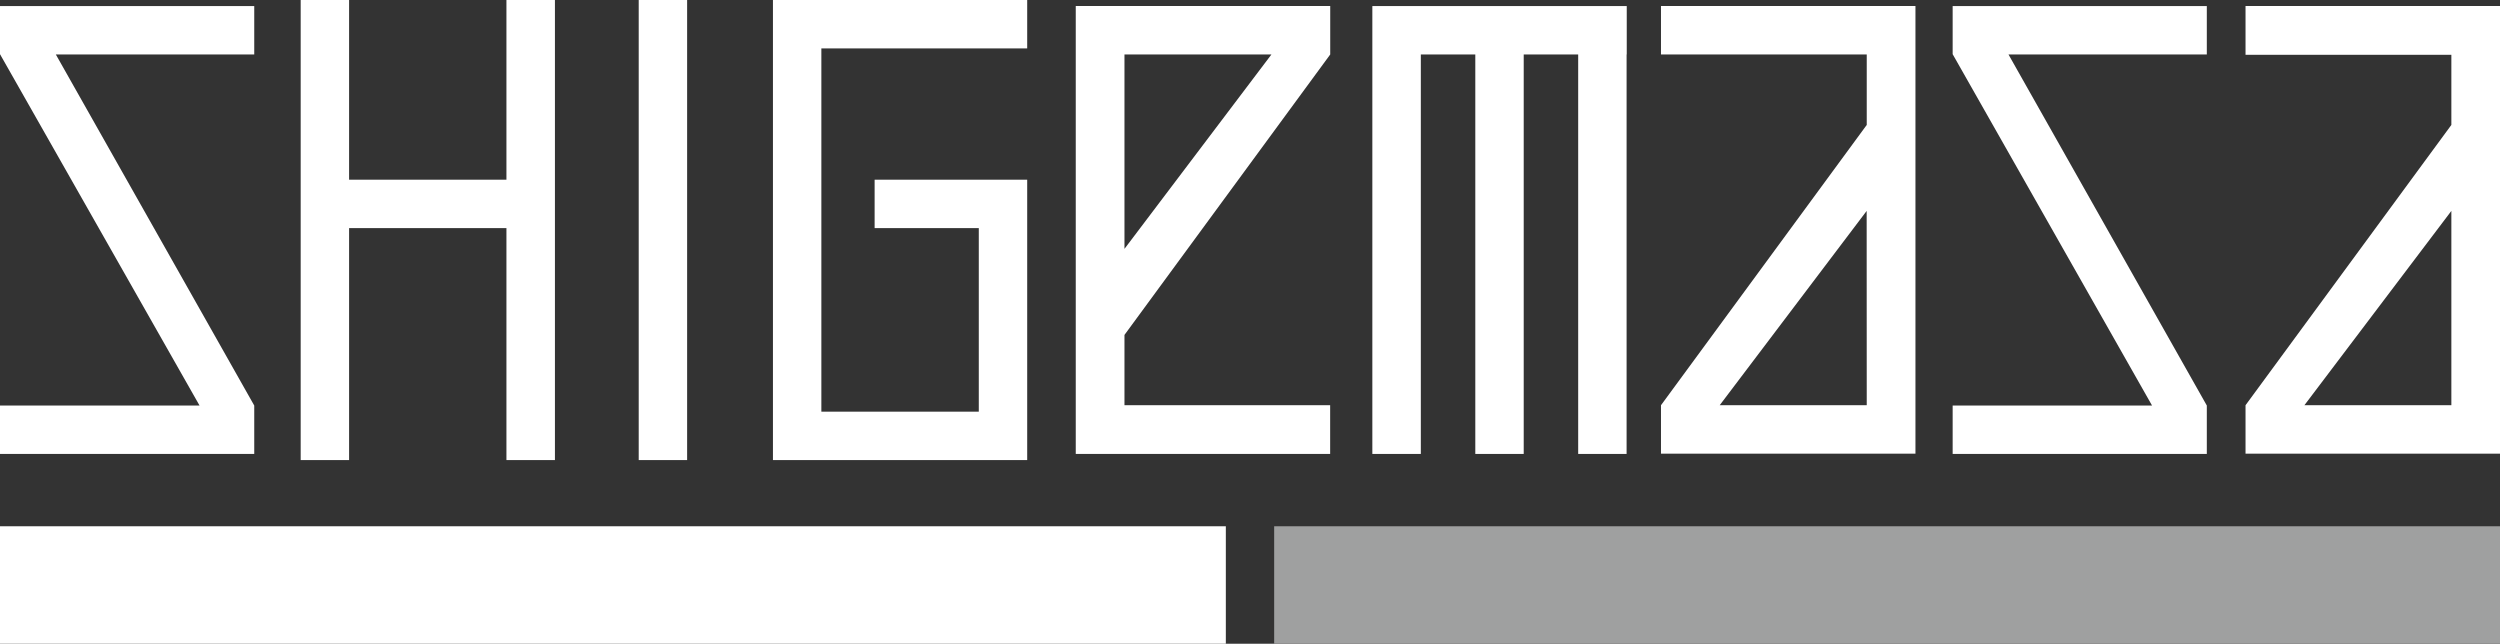 <svg xmlns="http://www.w3.org/2000/svg" viewBox="0 0 330 84.97"><rect x="0" y="0" width="330" height="84.97" fill="#333333" stroke="none"/><defs><style>.a{fill:#fff;}.b{fill:#9fa0a0;}</style></defs><polygon class="a" points="214.73 0.8 181.17 0.8 181.17 0.81 181.15 0.81 181.15 59.92 187.55 59.92 187.55 7.19 194.74 7.19 194.74 59.92 201.13 59.92 201.13 7.19 208.32 7.19 208.32 59.92 214.71 59.92 214.71 7.19 214.73 7.19 214.73 0.8"/><polygon class="a" points="33.56 53.53 7.37 7.19 33.56 7.19 33.56 0.8 0 0.8 0 7.15 26.34 53.53 0 53.53 0 59.92 33.56 59.92 33.56 53.53"/><polygon class="a" points="291.3 53.53 265.12 7.19 291.3 7.19 291.3 0.8 257.75 0.8 257.75 7.15 284.07 53.53 257.75 53.53 257.75 59.92 291.3 59.92 291.3 53.53"/><rect class="a" x="84.31" width="6.39" height="60.73"/><polygon class="a" points="73.25 0 66.85 0 66.85 23.72 46.08 23.72 46.08 0 39.69 0 39.69 60.73 46.08 60.73 46.08 30.11 66.85 30.11 66.85 60.73 73.25 60.73 73.25 0"/><polygon class="a" points="135.59 6.39 135.59 0 102.03 0 102.03 60.73 135.59 60.73 135.59 23.72 115.45 23.72 115.45 30.11 129.2 30.11 129.2 54.34 108.42 54.34 108.42 6.39 135.59 6.39"/><path class="a" d="M185.59,18.7V12.3H152V71.43h33.58V65H158.43V55.72Zm-27.16,0h19.4l-19.4,25.66Z" transform="translate(-10 -11.51)"/><path class="a" d="M229.25,65v6.39h33.59V12.3l-33.59,0v6.4h27.16V28Zm27.16,0H237l19.4-25.65Z" transform="translate(-10 -11.51)"/><path class="a" d="M306.41,65v6.39H340V12.3H306.41v6.44h27.17V28Zm27.17,0h-19.4l19.4-25.65Z" transform="translate(-10 -11.51)"/><rect class="a" y="69.47" width="161.81" height="15.5"/><rect class="b" x="168.19" y="69.47" width="161.81" height="15.5"/></svg>
